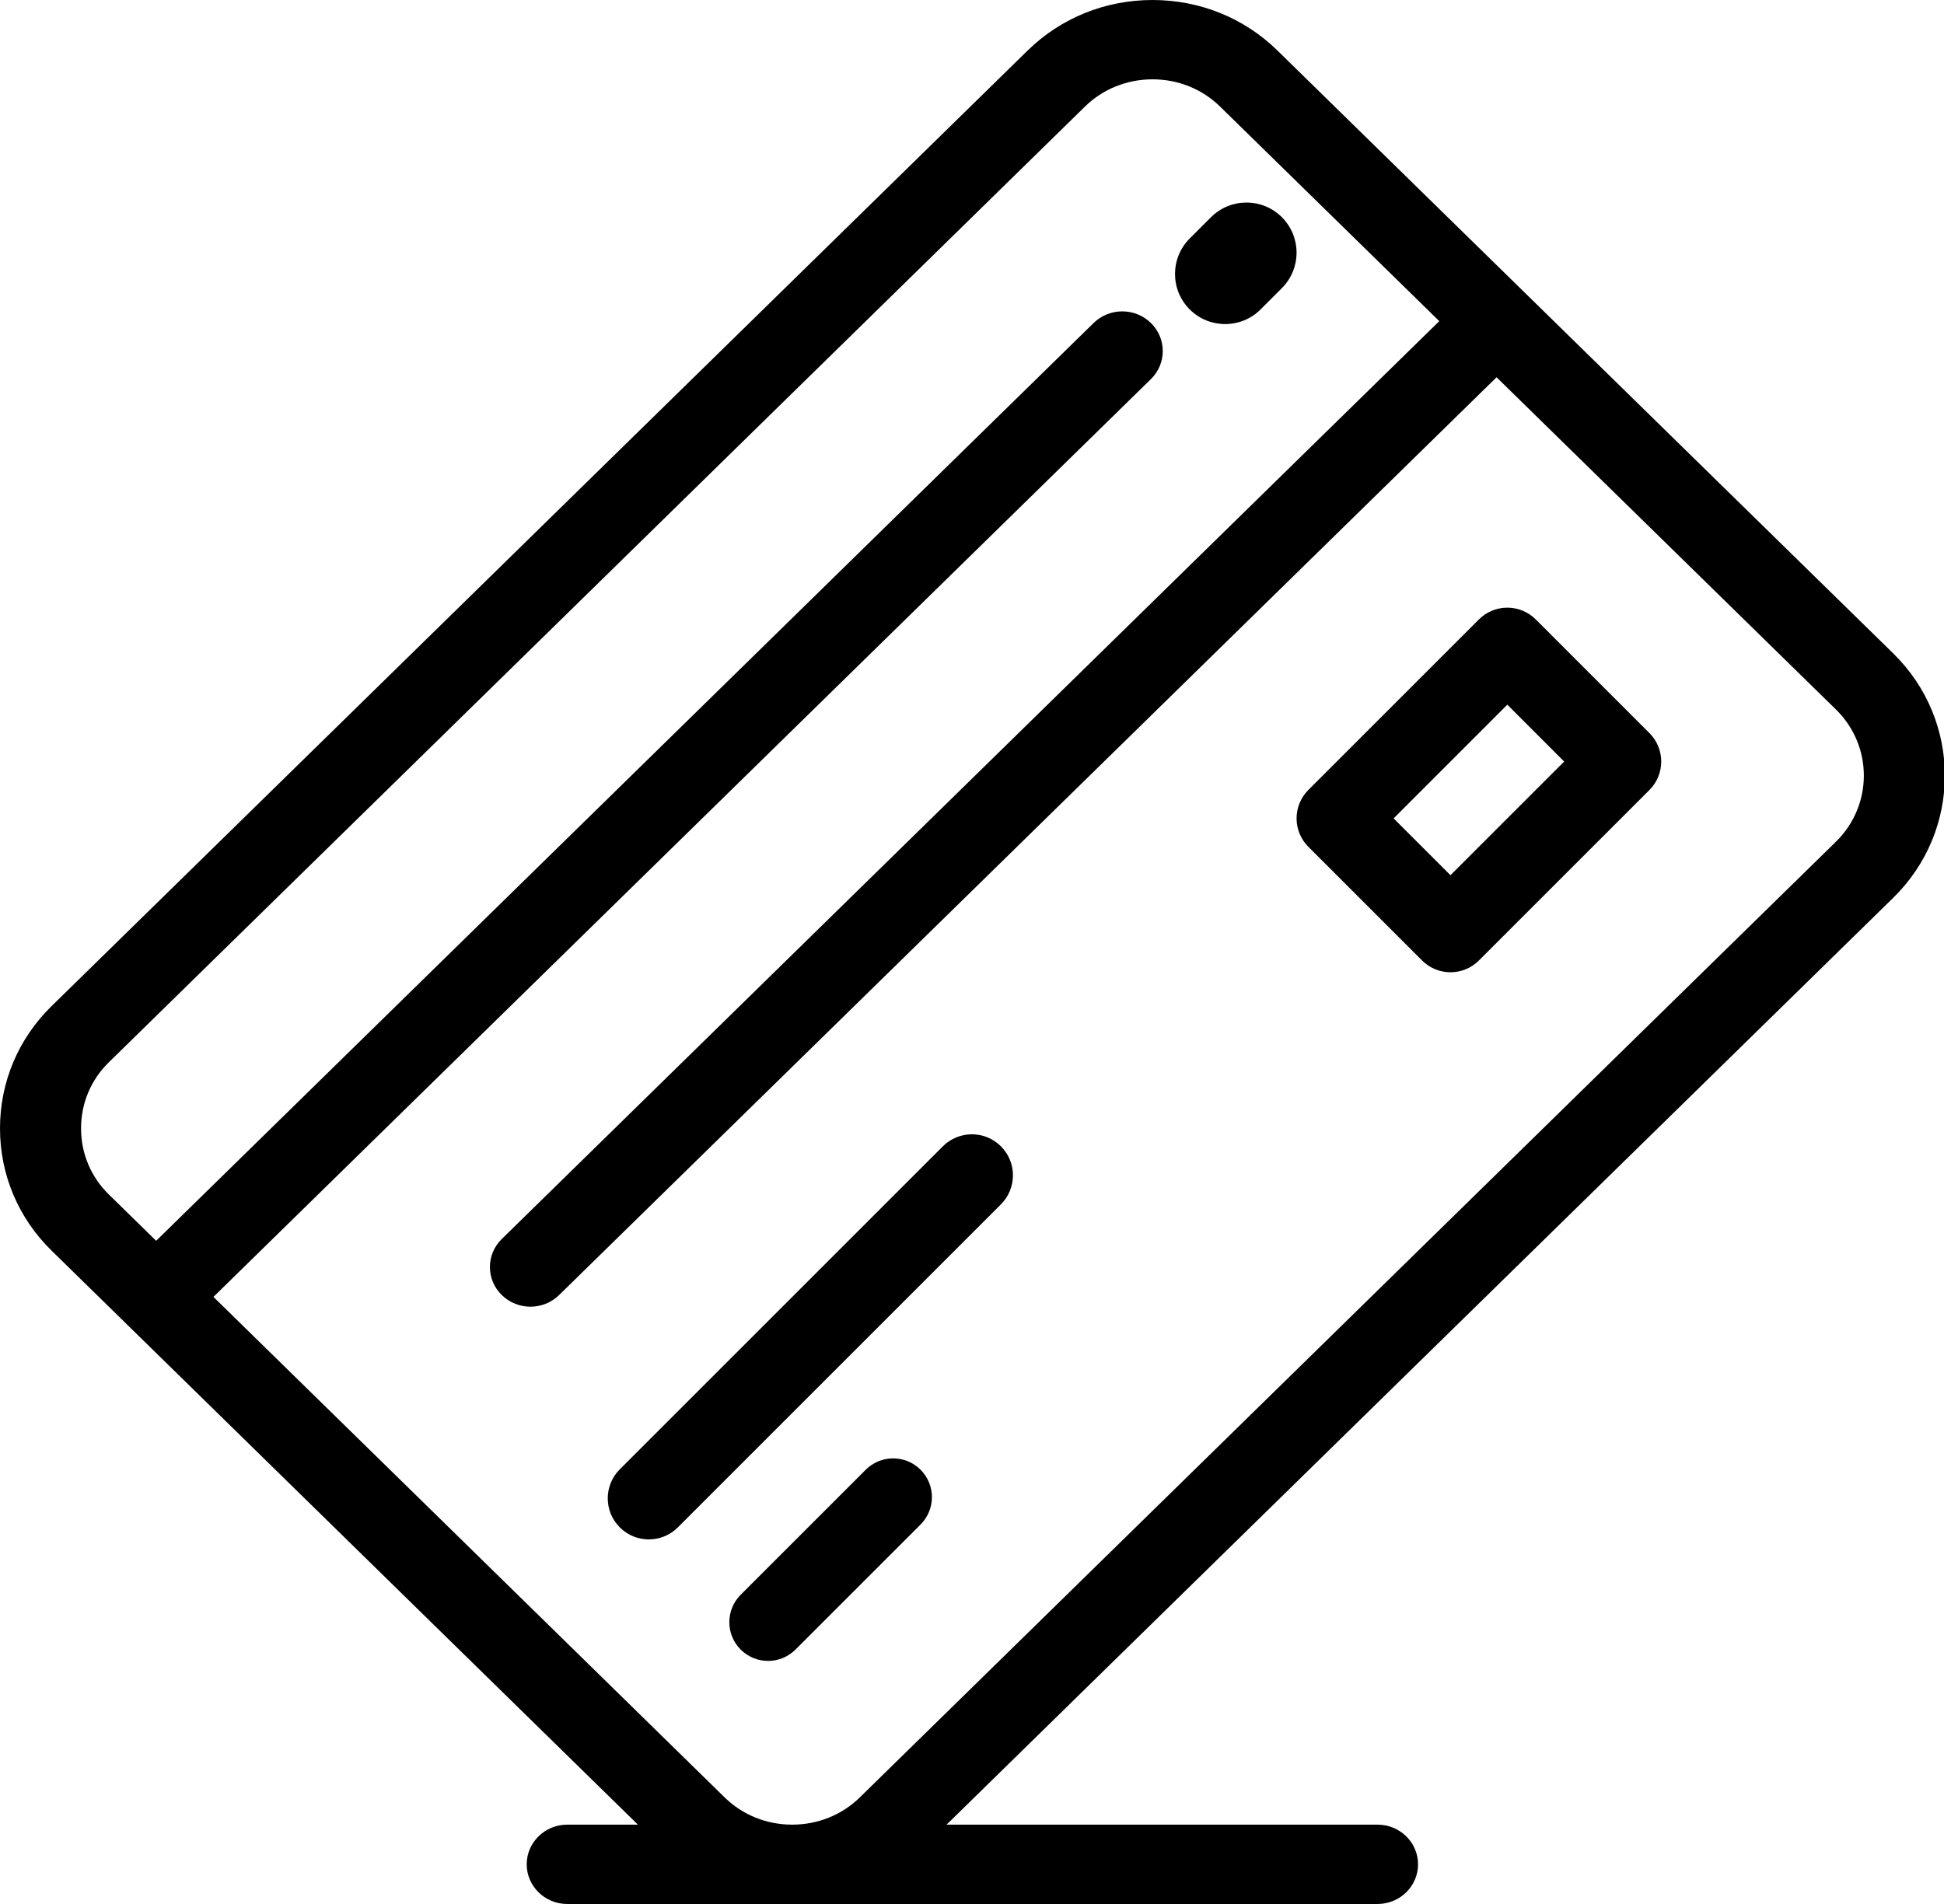 <?xml version="1.0" encoding="UTF-8"?>
<svg width="49px" height="48px" viewBox="0 0 49 48" version="1.1" xmlns="http://www.w3.org/2000/svg" xmlns:xlink="http://www.w3.org/1999/xlink">
    <!-- Generator: sketchtool 54.1 (76490) - https://sketchapp.com -->
    <title>4C69173E-605B-4433-847E-62D7D044C946</title>
    <desc>Created with sketchtool.</desc>
    <g id="Exámenes-de-náutica-📝" stroke="none" stroke-width="1" fill="none" fill-rule="evenodd">
        <g id="Listado-de-fechas" transform="translate(-465, -719)" fill="#000000" fill-rule="nonzero">
            <g id="Group-6" transform="translate(97, 619)">
                <g id="Group-2" transform="translate(368, 100)">
                    <g id="352776" transform="translate(0, 0)">
                        <path d="M47.72,16.472 L32.197,1.272 C31.359,0.452 30.242,0 29.051,0 C27.86,0 26.742,0.452 25.904,1.272 L1.299,25.365 C0.461,26.186 0,27.28 0,28.447 C0,29.613 0.461,30.707 1.299,31.528 L3.213,33.402 L16.079,46 L14.298,46 C13.734,46 13.276,46.448 13.276,47 C13.276,47.552 13.734,48 14.298,48 L19.965,48 C19.97,48 19.971,48 19.972,48 L34.722,48 C35.286,48 35.743,47.552 35.743,47 C35.743,46.448 35.286,46 34.722,46 L23.859,46 L47.72,22.634 C49.455,20.935 49.455,18.171 47.72,16.472 Z M46.276,21.22 L21.671,45.314 C21.22,45.755 20.617,45.999 19.972,46 L19.964,46 C19.32,45.999 18.717,45.755 18.266,45.314 L5.38,32.695 L29.01,9.557 C29.408,9.167 29.408,8.533 29.01,8.143 C28.611,7.752 27.964,7.752 27.565,8.143 L3.936,31.281 L2.743,30.113 C2.291,29.671 2.043,29.079 2.043,28.447 C2.043,27.814 2.291,27.222 2.744,26.78 L27.348,2.686 C27.8,2.244 28.405,2 29.051,2 C29.696,2 30.301,2.244 30.753,2.687 L36.278,8.096 L12.648,31.235 C12.249,31.625 12.249,32.258 12.648,32.649 C12.848,32.844 13.109,32.942 13.37,32.942 C13.632,32.942 13.893,32.844 14.092,32.649 L37.722,9.511 L46.276,17.886 C47.214,18.805 47.214,20.301 46.276,21.22 Z" id="Shape"></path>
                        <path d="M25.229,28.899 C24.825,28.495 24.17,28.495 23.765,28.899 L15.622,37.042 C15.218,37.446 15.218,38.101 15.622,38.505 C15.824,38.708 16.089,38.809 16.354,38.809 C16.619,38.809 16.884,38.707 17.086,38.505 L25.229,30.362 C25.633,29.958 25.633,29.303 25.229,28.899 Z" id="Path"></path>
                        <path d="M21.822,37.052 L18.669,40.205 C18.288,40.586 18.288,41.205 18.669,41.586 C18.86,41.777 19.11,41.872 19.36,41.872 C19.61,41.872 19.86,41.777 20.051,41.586 L23.203,38.434 C23.585,38.052 23.585,37.434 23.203,37.052 C22.822,36.671 22.204,36.671 21.822,37.052 Z" id="Path"></path>
                        <path d="M38.71,15.616 C38.52,15.426 38.262,15.319 37.993,15.319 C37.724,15.319 37.467,15.426 37.277,15.616 L32.978,19.915 C32.788,20.105 32.681,20.363 32.681,20.632 C32.681,20.9 32.788,21.158 32.978,21.348 L35.844,24.214 C36.042,24.412 36.301,24.511 36.56,24.511 C36.82,24.511 37.079,24.412 37.277,24.214 L41.576,19.915 C41.971,19.519 41.971,18.878 41.576,18.482 L38.71,15.616 Z M36.56,22.064 L35.127,20.632 L37.993,17.765 L39.426,19.199 L36.56,22.064 Z" id="Shape"></path>
                        <path d="M30.881,8.17 C31.205,8.17 31.528,8.047 31.775,7.8 L32.311,7.263 C32.804,6.77 32.804,5.97 32.311,5.476 C31.817,4.983 31.017,4.983 30.523,5.477 L29.987,6.013 C29.494,6.507 29.494,7.307 29.987,7.8 C30.234,8.047 30.557,8.17 30.881,8.17 Z" id="Path"></path>
                    </g>
                </g>
            </g>
        </g>
    </g>
</svg>